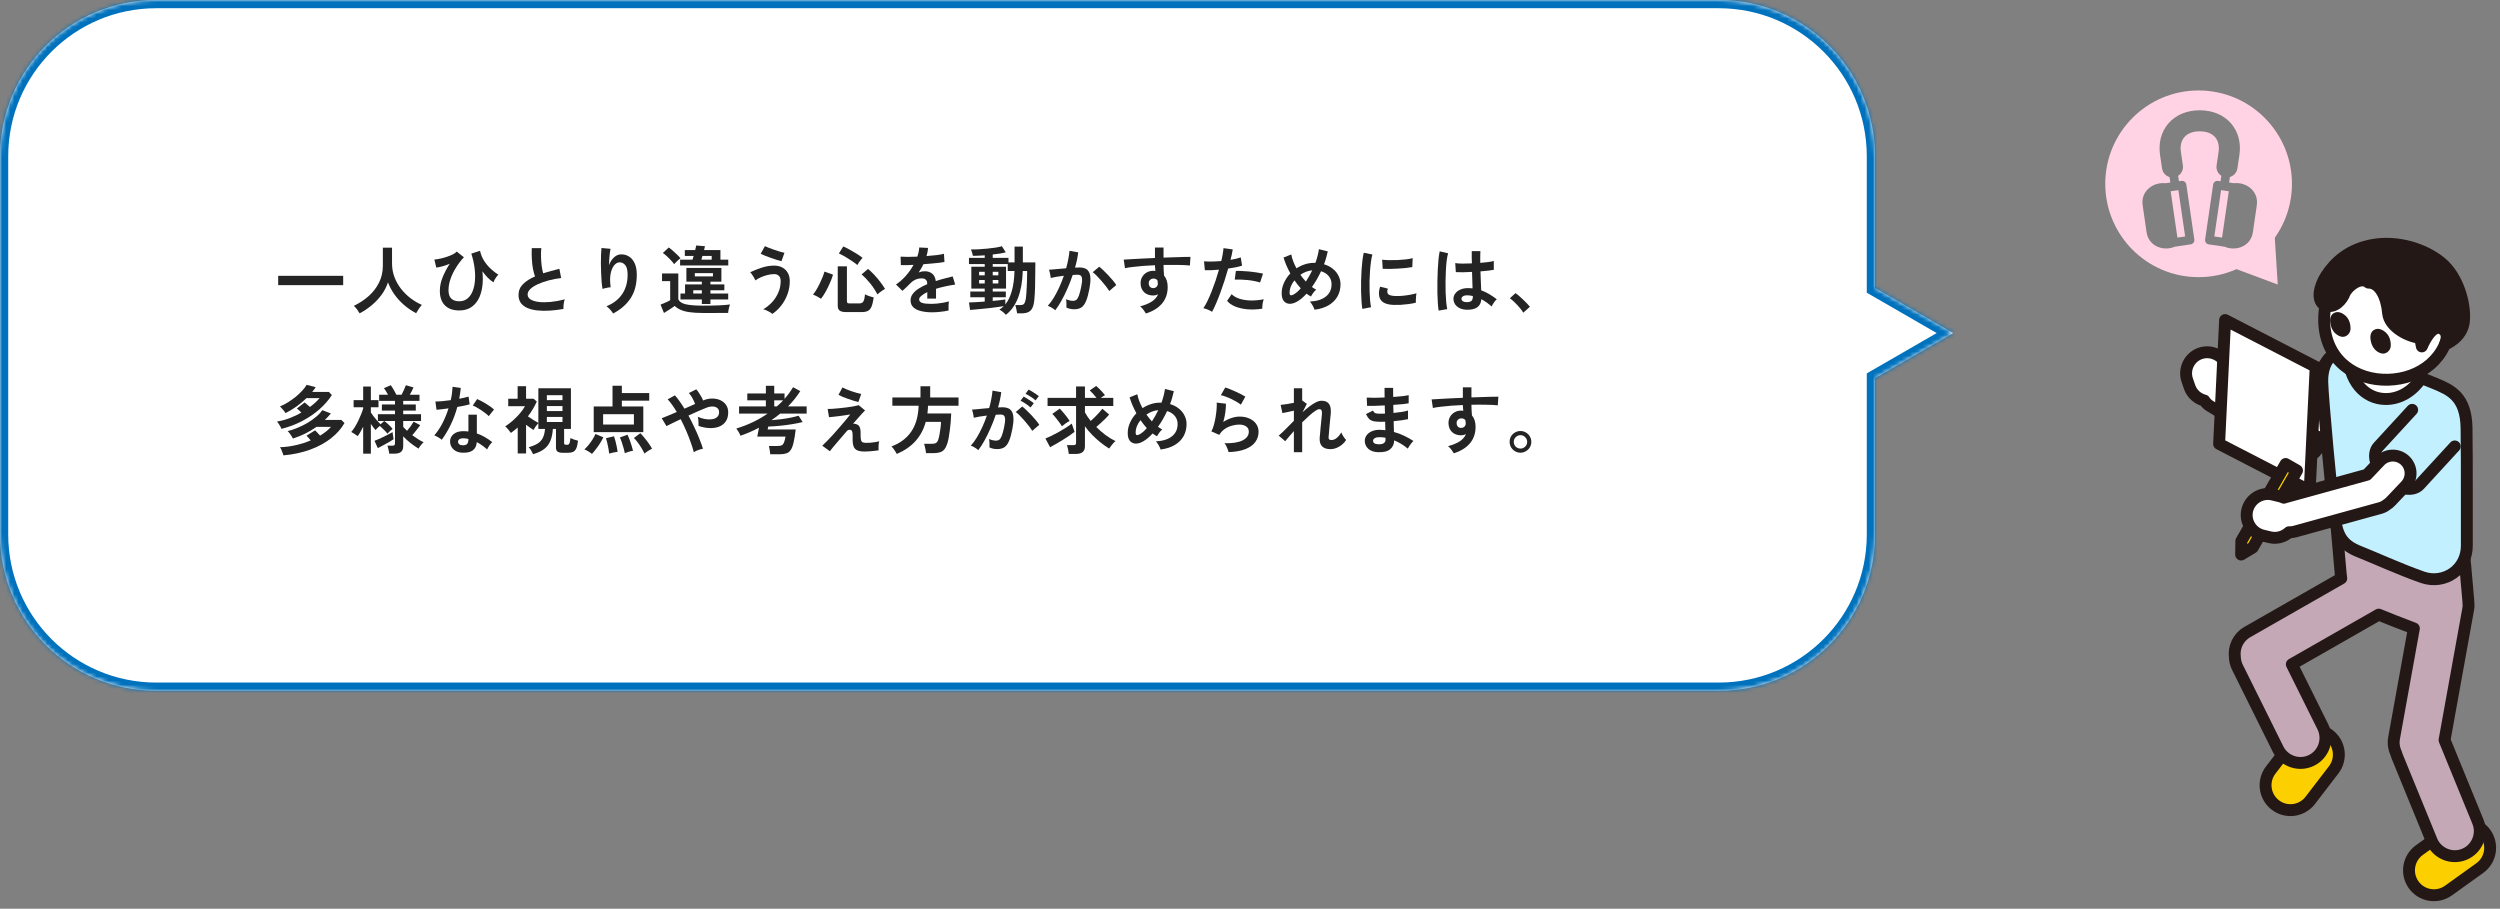 <svg width="608" height="221" viewBox="0 0 608 221" fill="none" xmlns="http://www.w3.org/2000/svg">
<rect x="0" y="0" width="608" height="221" fill="#808080" stroke="none"/>
<mask id="path-1-inside-1_2035_1967" fill="white">
<path d="M418 0C438.987 6.12047e-07 456 17.013 456 38V70.03L475 81L456 91.969V130C456 150.987 438.987 168 418 168H38C17.013 168 0 150.987 0 130V38C1.2886e-07 17.013 17.013 0 38 0H418Z"/>
</mask>
<path d="M418 0C438.987 6.12047e-07 456 17.013 456 38V70.03L475 81L456 91.969V130C456 150.987 438.987 168 418 168H38C17.013 168 0 150.987 0 130V38C1.2886e-07 17.013 17.013 0 38 0H418Z" fill="white"/>
<path d="M418 0V-2V0ZM456 70.03H454V71.185L455 71.762L456 70.03ZM475 81L476 82.732L479 81L476 79.268L475 81ZM456 91.969L455 90.237L454 90.814V91.969H456ZM456 130H458H456ZM38 168V170V168ZM0 38H-2H0ZM418 0V2C437.882 2 454 18.118 454 38H456H458C458 15.909 440.091 -2 418 -2V0ZM456 38H454V70.03H456H458V38H456ZM456 70.03L455 71.762L474 82.732L475 81L476 79.268L457 68.298L456 70.03ZM475 81L474 79.268L455 90.237L456 91.969L457 93.701L476 82.732L475 81ZM456 91.969H454V130H456H458V91.969H456ZM456 130H454C454 149.882 437.882 166 418 166V168V170C440.091 170 458 152.091 458 130H456ZM418 168V166H38V168V170H418V168ZM38 168V166C18.118 166 2 149.882 2 130H0H-2C-2 152.091 15.909 170 38 170V168ZM0 130H2V38H0H-2V130H0ZM0 38H2C2 18.118 18.118 2 38 2V0V-2C15.909 -2 -2 15.909 -2 38H0ZM38 0V2H418V0V-2H38V0Z" fill="#0071BC" mask="url(#path-1-inside-1_2035_1967)"/>
<path d="M369.77 110.098C369.29 110.098 368.852 109.978 368.456 109.738C368.06 109.51 367.742 109.198 367.502 108.802C367.262 108.394 367.142 107.944 367.142 107.452C367.142 106.96 367.256 106.516 367.484 106.12C367.724 105.724 368.042 105.412 368.438 105.184C368.846 104.944 369.29 104.824 369.77 104.824C370.262 104.824 370.706 104.944 371.102 105.184C371.51 105.424 371.828 105.742 372.056 106.138C372.296 106.534 372.416 106.972 372.416 107.452C372.416 107.944 372.296 108.394 372.056 108.802C371.816 109.198 371.492 109.51 371.084 109.738C370.688 109.978 370.25 110.098 369.77 110.098ZM369.77 109.09C370.226 109.09 370.61 108.934 370.922 108.622C371.246 108.298 371.408 107.914 371.408 107.47C371.408 107.026 371.246 106.642 370.922 106.318C370.61 105.994 370.226 105.832 369.77 105.832C369.326 105.832 368.942 105.994 368.618 106.318C368.306 106.63 368.15 107.014 368.15 107.47C368.15 107.914 368.306 108.298 368.618 108.622C368.942 108.934 369.326 109.09 369.77 109.09Z" fill="#242424"/>
<path d="M353.57 110.242C353.426 110.002 353.234 109.714 352.994 109.378C352.754 109.042 352.478 108.754 352.166 108.514C353.438 108.154 354.416 107.74 355.1 107.272C355.784 106.792 356.258 106.228 356.522 105.58C356.138 105.772 355.754 105.868 355.37 105.868C354.458 105.868 353.72 105.61 353.156 105.094C352.604 104.578 352.31 103.882 352.274 103.006C352.25 102.406 352.37 101.872 352.634 101.404C352.898 100.924 353.27 100.546 353.75 100.27C354.23 99.994 354.776 99.856 355.388 99.856C355.484 99.856 355.568 99.862 355.64 99.874C355.712 99.874 355.79 99.88 355.874 99.892C355.85 99.676 355.826 99.454 355.802 99.226C355.778 98.998 355.766 98.758 355.766 98.506C354.794 98.542 353.846 98.596 352.922 98.668C351.998 98.74 351.152 98.824 350.384 98.92C349.616 99.004 348.98 99.106 348.476 99.226L348.17 97.138C348.602 97.102 349.208 97.066 349.988 97.03C350.768 96.982 351.656 96.934 352.652 96.886C353.66 96.838 354.698 96.79 355.766 96.742V94.204H357.854V96.652C358.79 96.616 359.684 96.586 360.536 96.562C361.388 96.526 362.15 96.502 362.822 96.49C363.494 96.466 364.022 96.46 364.406 96.472L364.262 98.578C363.566 98.494 362.642 98.446 361.49 98.434C360.35 98.41 359.138 98.41 357.854 98.434C357.854 98.866 357.866 99.304 357.89 99.748C357.926 100.192 357.956 100.618 357.98 101.026C358.568 101.722 358.862 102.646 358.862 103.798C358.862 105.394 358.4 106.738 357.476 107.83C356.552 108.91 355.25 109.714 353.57 110.242ZM355.388 104.068C355.724 104.044 355.988 103.93 356.18 103.726C356.372 103.522 356.468 103.258 356.468 102.934C356.468 102.826 356.456 102.712 356.432 102.592C356.42 102.46 356.402 102.322 356.378 102.178C356.126 101.89 355.808 101.746 355.424 101.746C355.088 101.746 354.806 101.854 354.578 102.07C354.35 102.286 354.242 102.562 354.254 102.898C354.254 103.246 354.356 103.534 354.56 103.762C354.776 103.978 355.052 104.08 355.388 104.068Z" fill="#242424"/>
<path d="M335.12 109.972C334.1 109.936 333.308 109.654 332.744 109.126C332.18 108.598 331.904 107.944 331.916 107.164C331.928 106.648 332.096 106.186 332.42 105.778C332.744 105.37 333.194 105.052 333.77 104.824C334.346 104.596 335.012 104.5 335.768 104.536C335.972 104.536 336.164 104.548 336.344 104.572C336.536 104.584 336.728 104.602 336.92 104.626L336.866 102.556C336.662 102.568 336.452 102.574 336.236 102.574C336.032 102.574 335.828 102.574 335.624 102.574C334.904 102.574 334.334 102.52 333.914 102.412C333.506 102.292 333.176 102.1 332.924 101.836C332.684 101.56 332.444 101.182 332.204 100.702L333.896 99.856C334.064 100.18 334.262 100.39 334.49 100.486C334.718 100.57 335.108 100.612 335.66 100.612C335.84 100.612 336.026 100.612 336.218 100.612C336.422 100.6 336.626 100.588 336.83 100.576C336.818 100.252 336.806 99.922 336.794 99.586C336.794 99.25 336.788 98.92 336.776 98.596C335.9 98.644 335.072 98.68 334.292 98.704C333.512 98.716 332.906 98.716 332.474 98.704L332.384 96.688C332.804 96.724 333.41 96.742 334.202 96.742C334.994 96.73 335.84 96.706 336.74 96.67C336.728 96.238 336.722 95.824 336.722 95.428C336.722 95.032 336.722 94.666 336.722 94.33H338.81C338.81 94.654 338.81 95.002 338.81 95.374C338.81 95.746 338.816 96.136 338.828 96.544C339.644 96.484 340.394 96.418 341.078 96.346C341.762 96.262 342.266 96.178 342.59 96.094V98.074C342.266 98.146 341.762 98.218 341.078 98.29C340.406 98.35 339.662 98.41 338.846 98.47C338.858 98.794 338.864 99.124 338.864 99.46C338.876 99.784 338.888 100.108 338.9 100.432C339.608 100.36 340.28 100.276 340.916 100.18C341.552 100.072 342.056 99.958 342.428 99.838V101.944C341.984 102.04 341.456 102.13 340.844 102.214C340.244 102.298 339.608 102.37 338.936 102.43C338.96 102.91 338.972 103.372 338.972 103.816C338.984 104.26 338.996 104.674 339.008 105.058C339.896 105.298 340.736 105.61 341.528 105.994C342.32 106.378 343.064 106.798 343.76 107.254C343.604 107.374 343.43 107.554 343.238 107.794C343.058 108.022 342.89 108.256 342.734 108.496C342.578 108.736 342.458 108.94 342.374 109.108C341.366 108.256 340.262 107.584 339.062 107.092C339.05 107.992 338.732 108.706 338.108 109.234C337.496 109.774 336.5 110.02 335.12 109.972ZM335.192 108.046C335.816 108.07 336.266 107.98 336.542 107.776C336.818 107.572 336.956 107.302 336.956 106.966V106.462C336.704 106.414 336.452 106.378 336.2 106.354C335.96 106.33 335.72 106.318 335.48 106.318C334.976 106.318 334.592 106.402 334.328 106.57C334.064 106.738 333.932 106.942 333.932 107.182C333.932 107.722 334.352 108.01 335.192 108.046Z" fill="#242424"/>
<path d="M314.672 109.972V104.842C314.228 105.334 313.82 105.802 313.448 106.246C313.076 106.678 312.782 107.032 312.566 107.308L310.982 105.94C311.486 105.52 312.05 104.992 312.674 104.356C313.31 103.708 313.976 103.036 314.672 102.34V99.874C314.144 99.994 313.622 100.108 313.106 100.216C312.602 100.324 312.194 100.408 311.882 100.468L311.45 98.47C311.798 98.446 312.272 98.386 312.872 98.29C313.484 98.194 314.084 98.086 314.672 97.966V94.42H316.688V97.426L316.724 97.408L317.822 98.218L316.778 100.252C317.342 99.736 317.9 99.268 318.452 98.848C319.004 98.428 319.532 98.092 320.036 97.84C320.54 97.588 321.002 97.462 321.422 97.462C322.25 97.462 322.85 97.72 323.222 98.236C323.594 98.74 323.732 99.556 323.636 100.684C323.624 100.876 323.594 101.164 323.546 101.548C323.51 101.92 323.468 102.34 323.42 102.808C323.384 103.276 323.342 103.744 323.294 104.212C323.258 104.668 323.222 105.082 323.186 105.454C323.15 105.814 323.126 106.078 323.114 106.246C323.054 106.762 323.27 107.02 323.762 107.02C324.254 107.02 324.71 106.84 325.13 106.48C325.55 106.12 325.91 105.682 326.21 105.166C326.27 105.334 326.366 105.544 326.498 105.796C326.642 106.036 326.792 106.27 326.948 106.498C327.116 106.714 327.26 106.882 327.38 107.002C327.104 107.446 326.756 107.836 326.336 108.172C325.916 108.508 325.466 108.772 324.986 108.964C324.518 109.144 324.056 109.234 323.6 109.234C321.668 109.234 320.786 108.262 320.954 106.318C320.978 106.126 321.008 105.838 321.044 105.454C321.08 105.058 321.116 104.626 321.152 104.158C321.2 103.678 321.248 103.204 321.296 102.736C321.344 102.256 321.386 101.83 321.422 101.458C321.458 101.074 321.482 100.798 321.494 100.63C321.518 100.222 321.482 99.934 321.386 99.766C321.29 99.598 321.104 99.514 320.828 99.514C320.588 99.514 320.252 99.664 319.82 99.964C319.388 100.252 318.902 100.642 318.362 101.134C317.822 101.614 317.264 102.142 316.688 102.718V109.972H314.672Z" fill="#242424"/>
<path d="M298.796 109.954C298.76 109.774 298.688 109.546 298.58 109.27C298.484 108.994 298.364 108.718 298.22 108.442C298.076 108.166 297.932 107.95 297.788 107.794C299.708 107.842 301.172 107.614 302.18 107.11C303.2 106.606 303.71 105.892 303.71 104.968C303.71 104.428 303.494 104.008 303.062 103.708C302.63 103.408 302.066 103.258 301.37 103.258C300.83 103.258 300.254 103.342 299.642 103.51C299.03 103.666 298.448 103.93 297.896 104.302C297.356 104.662 296.9 105.148 296.528 105.76L294.602 104.914C294.842 104.494 295.046 103.972 295.214 103.348C295.394 102.712 295.538 102.052 295.646 101.368C295.754 100.684 295.832 100.036 295.88 99.424C295.928 98.812 295.934 98.308 295.898 97.912L298.148 98.182C298.16 98.77 298.112 99.466 298.004 100.27C297.896 101.062 297.728 101.848 297.5 102.628C298.136 102.208 298.802 101.884 299.498 101.656C300.194 101.428 300.848 101.314 301.46 101.314C302.396 101.314 303.206 101.476 303.89 101.8C304.586 102.112 305.126 102.55 305.51 103.114C305.894 103.666 306.086 104.302 306.086 105.022C306.086 105.934 305.822 106.756 305.294 107.488C304.778 108.208 303.98 108.784 302.9 109.216C301.832 109.648 300.464 109.894 298.796 109.954ZM301.784 98.416C301.484 98.176 301.124 97.936 300.704 97.696C300.296 97.456 299.864 97.228 299.408 97.012C298.952 96.796 298.502 96.61 298.058 96.454C297.626 96.286 297.242 96.172 296.906 96.112L297.986 94.24C298.298 94.324 298.67 94.456 299.102 94.636C299.534 94.804 299.984 94.996 300.452 95.212C300.932 95.428 301.382 95.644 301.802 95.86C302.234 96.076 302.588 96.274 302.864 96.454L301.784 98.416Z" fill="#242424"/>
<path d="M282.254 109.324C282.182 109.048 282.032 108.712 281.804 108.316C281.588 107.92 281.36 107.596 281.12 107.344C282.824 107.248 284.126 106.834 285.026 106.102C285.938 105.37 286.394 104.38 286.394 103.132C286.394 102.364 286.166 101.704 285.71 101.152C285.254 100.6 284.63 100.204 283.838 99.964C283.19 101.368 282.452 102.646 281.624 103.798C281.984 104.062 282.332 104.278 282.668 104.446C282.428 104.626 282.188 104.884 281.948 105.22C281.708 105.544 281.522 105.838 281.39 106.102C281.21 106.006 281.03 105.904 280.85 105.796C280.67 105.676 280.49 105.55 280.31 105.418C279.566 106.246 278.822 106.876 278.078 107.308C277.406 107.704 276.776 107.896 276.188 107.884C275.612 107.86 275.144 107.638 274.784 107.218C274.436 106.786 274.262 106.15 274.262 105.31C274.262 104.434 274.454 103.582 274.838 102.754C275.222 101.914 275.732 101.164 276.368 100.504C276.008 99.832 275.684 99.166 275.396 98.506C275.12 97.834 274.892 97.21 274.712 96.634L276.602 95.878C276.686 96.382 276.836 96.922 277.052 97.498C277.268 98.074 277.538 98.662 277.862 99.262C278.498 98.842 279.17 98.518 279.878 98.29C280.598 98.05 281.33 97.93 282.074 97.93H282.47C282.674 97.366 282.848 96.802 282.992 96.238C283.148 95.662 283.256 95.116 283.316 94.6L285.476 95.14C285.368 95.656 285.236 96.178 285.08 96.706C284.936 97.222 284.762 97.744 284.558 98.272C285.41 98.524 286.13 98.896 286.718 99.388C287.318 99.868 287.774 100.432 288.086 101.08C288.41 101.716 288.572 102.4 288.572 103.132C288.572 104.212 288.332 105.19 287.852 106.066C287.372 106.93 286.664 107.644 285.728 108.208C284.792 108.772 283.634 109.144 282.254 109.324ZM277.142 105.634C277.718 105.322 278.306 104.818 278.906 104.122C278.63 103.822 278.366 103.51 278.114 103.186C277.862 102.85 277.616 102.514 277.376 102.178C277.004 102.634 276.71 103.126 276.494 103.654C276.29 104.182 276.188 104.722 276.188 105.274C276.188 105.85 276.506 105.97 277.142 105.634ZM280.148 102.484C280.712 101.62 281.228 100.708 281.696 99.748C281.192 99.784 280.694 99.898 280.202 100.09C279.71 100.27 279.248 100.516 278.816 100.828C279.224 101.404 279.668 101.956 280.148 102.484Z" fill="#242424"/>
<path d="M259.934 110.404C259.922 110.2 259.886 109.96 259.826 109.684C259.778 109.42 259.724 109.156 259.664 108.892C259.604 108.628 259.538 108.418 259.466 108.262H260.996C261.248 108.262 261.428 108.226 261.536 108.154C261.644 108.07 261.698 107.908 261.698 107.668V98.74H254.768V96.76H261.698V93.988H263.858V96.76H266.666C266.426 96.448 266.156 96.124 265.856 95.788C265.556 95.452 265.28 95.17 265.028 94.942L266.594 93.862C266.822 94.042 267.068 94.27 267.332 94.546C267.608 94.81 267.872 95.086 268.124 95.374C268.376 95.65 268.58 95.896 268.736 96.112C268.616 96.172 268.46 96.262 268.268 96.382C268.088 96.502 267.902 96.628 267.71 96.76H270.752V98.74H263.858V100.288C264.038 100.624 264.248 100.972 264.488 101.332C264.728 101.68 264.986 102.028 265.262 102.376C265.598 102.088 265.946 101.764 266.306 101.404C266.666 101.044 267.002 100.69 267.314 100.342C267.626 99.982 267.884 99.67 268.088 99.406L269.744 100.81C269.516 101.098 269.222 101.422 268.862 101.782C268.502 102.142 268.124 102.502 267.728 102.862C267.344 103.222 266.972 103.552 266.612 103.852C267.32 104.548 268.07 105.196 268.862 105.796C269.666 106.384 270.47 106.876 271.274 107.272C271.01 107.5 270.734 107.794 270.446 108.154C270.158 108.502 269.93 108.814 269.762 109.09C269.078 108.67 268.376 108.178 267.656 107.614C266.948 107.038 266.264 106.42 265.604 105.76C264.944 105.088 264.362 104.392 263.858 103.672V108.514C263.858 109.174 263.666 109.654 263.282 109.954C262.91 110.254 262.34 110.404 261.572 110.404H259.934ZM255.38 108.766L254.246 106.642C254.654 106.486 255.14 106.27 255.704 105.994C256.28 105.706 256.874 105.394 257.486 105.058C258.098 104.71 258.68 104.362 259.232 104.014C259.796 103.654 260.27 103.324 260.654 103.024L261.338 105.022C261.014 105.286 260.606 105.586 260.114 105.922C259.634 106.246 259.112 106.582 258.548 106.93C257.984 107.278 257.426 107.614 256.874 107.938C256.322 108.25 255.824 108.526 255.38 108.766ZM258.26 103.672C258.08 103.36 257.852 103.024 257.576 102.664C257.312 102.292 257.036 101.932 256.748 101.584C256.46 101.224 256.184 100.918 255.92 100.666L257.72 99.37C258.128 99.766 258.554 100.246 258.998 100.81C259.454 101.362 259.832 101.884 260.132 102.376C259.832 102.532 259.502 102.736 259.142 102.988C258.794 103.24 258.5 103.468 258.26 103.672Z" fill="#242424"/>
<path d="M237.92 109.468C237.812 109.36 237.644 109.228 237.416 109.072C237.188 108.916 236.954 108.772 236.714 108.64C236.474 108.508 236.27 108.418 236.102 108.37C236.606 107.83 237.092 107.176 237.56 106.408C238.028 105.628 238.472 104.782 238.892 103.87C239.312 102.958 239.684 102.022 240.008 101.062C239.396 101.134 238.802 101.218 238.226 101.314C237.662 101.41 237.194 101.506 236.822 101.602C236.81 101.446 236.78 101.236 236.732 100.972C236.684 100.708 236.63 100.45 236.57 100.198C236.51 99.934 236.45 99.742 236.39 99.622C236.666 99.598 237.026 99.568 237.47 99.532C237.914 99.484 238.406 99.436 238.946 99.388C239.486 99.328 240.026 99.28 240.566 99.244C240.782 98.488 240.956 97.75 241.088 97.03C241.232 96.298 241.328 95.62 241.376 94.996L243.5 95.374C243.44 95.926 243.344 96.52 243.212 97.156C243.08 97.78 242.918 98.422 242.726 99.082C242.966 99.07 243.182 99.064 243.374 99.064C243.566 99.052 243.734 99.046 243.878 99.046C244.358 99.046 244.784 99.124 245.156 99.28C245.54 99.424 245.846 99.688 246.074 100.072C246.302 100.444 246.434 100.966 246.47 101.638C246.506 102.298 246.428 103.144 246.236 104.176C245.996 105.472 245.72 106.486 245.408 107.218C245.108 107.95 244.73 108.466 244.274 108.766C243.818 109.066 243.236 109.216 242.528 109.216C241.808 109.216 241.178 109.084 240.638 108.82C240.65 108.532 240.65 108.184 240.638 107.776C240.626 107.368 240.59 107.032 240.53 106.768C241.13 107.032 241.718 107.164 242.294 107.164C242.582 107.164 242.828 107.086 243.032 106.93C243.248 106.762 243.452 106.438 243.644 105.958C243.836 105.466 244.028 104.746 244.22 103.798C244.4 102.922 244.472 102.274 244.436 101.854C244.4 101.422 244.286 101.14 244.094 101.008C243.902 100.876 243.662 100.81 243.374 100.81C243.038 100.81 242.636 100.828 242.168 100.864C241.796 101.98 241.37 103.078 240.89 104.158C240.422 105.238 239.93 106.24 239.414 107.164C238.91 108.076 238.412 108.844 237.92 109.468ZM251.042 104.788C250.85 104.464 250.586 104.08 250.25 103.636C249.914 103.192 249.548 102.748 249.152 102.304C248.756 101.848 248.372 101.434 248 101.062C247.628 100.678 247.304 100.39 247.028 100.198L248.612 98.866C248.9 99.082 249.236 99.376 249.62 99.748C250.004 100.108 250.4 100.504 250.808 100.936C251.216 101.368 251.594 101.794 251.942 102.214C252.29 102.634 252.56 103 252.752 103.312L251.042 104.788ZM251.852 97.372C251.528 97.072 251.126 96.772 250.646 96.472C250.178 96.16 249.764 95.926 249.404 95.77L250.16 94.744C250.364 94.84 250.622 94.984 250.934 95.176C251.258 95.368 251.576 95.572 251.888 95.788C252.212 95.992 252.464 96.172 252.644 96.328L251.852 97.372ZM250.628 99.1C250.316 98.8 249.92 98.494 249.44 98.182C248.972 97.87 248.558 97.63 248.198 97.462L248.954 96.454C249.158 96.55 249.416 96.7 249.728 96.904C250.052 97.096 250.37 97.3 250.682 97.516C250.994 97.72 251.24 97.9 251.42 98.056L250.628 99.1Z" fill="#242424"/>
<path d="M218.102 110.404C218.018 110.236 217.904 110.038 217.76 109.81C217.616 109.582 217.46 109.354 217.292 109.126C217.124 108.898 216.956 108.718 216.788 108.586C218.9 107.794 220.508 106.588 221.612 104.968C222.728 103.348 223.328 101.248 223.412 98.668H217.022V96.67H223.862V93.934H226.22V96.67H233.114V98.668H225.698C225.686 98.992 225.668 99.31 225.644 99.622C225.62 99.934 225.59 100.246 225.554 100.558H231.332C231.32 101.146 231.284 101.788 231.224 102.484C231.176 103.18 231.104 103.876 231.008 104.572C230.924 105.256 230.828 105.892 230.72 106.48C230.612 107.056 230.498 107.524 230.378 107.884C230.174 108.508 229.928 108.988 229.64 109.324C229.352 109.66 228.992 109.888 228.56 110.008C228.14 110.14 227.618 110.206 226.994 110.206H225.212C225.2 110.002 225.164 109.75 225.104 109.45C225.056 109.162 224.996 108.88 224.924 108.604C224.864 108.316 224.798 108.094 224.726 107.938H226.544C227.036 107.938 227.402 107.866 227.642 107.722C227.882 107.566 228.062 107.296 228.182 106.912C228.29 106.6 228.392 106.186 228.488 105.67C228.584 105.142 228.668 104.602 228.74 104.05C228.812 103.486 228.848 103 228.848 102.592H225.14C224.66 104.38 223.844 105.922 222.692 107.218C221.552 108.514 220.022 109.576 218.102 110.404Z" fill="#242424"/>
<path d="M210.254 109.81C209.534 109.81 208.958 109.72 208.526 109.54C208.094 109.36 207.788 109.048 207.608 108.604C207.428 108.148 207.344 107.524 207.356 106.732C207.38 105.952 207.362 105.418 207.302 105.13C207.242 104.842 207.128 104.662 206.96 104.59C206.564 104.422 206.21 104.524 205.898 104.896C205.298 105.592 204.722 106.264 204.17 106.912C203.63 107.548 203.15 108.112 202.73 108.604C202.322 109.096 202.016 109.474 201.812 109.738L199.976 108.388C200.264 108.136 200.636 107.776 201.092 107.308C201.548 106.84 202.046 106.312 202.586 105.724C203.126 105.124 203.66 104.518 204.188 103.906C204.728 103.282 205.226 102.7 205.682 102.16C206.138 101.62 206.504 101.164 206.78 100.792C206.444 100.852 206.03 100.918 205.538 100.99C205.046 101.062 204.536 101.134 204.008 101.206C203.492 101.266 203.018 101.32 202.586 101.368C202.154 101.416 201.83 101.446 201.614 101.458L201.29 99.46C201.59 99.46 201.986 99.448 202.478 99.424C202.97 99.388 203.51 99.34 204.098 99.28C204.686 99.22 205.28 99.154 205.88 99.082C206.48 98.998 207.038 98.914 207.554 98.83C208.07 98.734 208.502 98.638 208.85 98.542L210.38 99.82C210.248 99.928 210.038 100.144 209.75 100.468C209.462 100.78 209.12 101.164 208.724 101.62C208.328 102.064 207.902 102.544 207.446 103.06C207.614 103.012 207.812 103.024 208.04 103.096C208.28 103.156 208.472 103.234 208.616 103.33C208.784 103.438 208.916 103.576 209.012 103.744C209.12 103.912 209.198 104.152 209.246 104.464C209.294 104.764 209.312 105.178 209.3 105.706C209.288 106.318 209.324 106.768 209.408 107.056C209.492 107.332 209.63 107.506 209.822 107.578C210.026 107.65 210.29 107.692 210.614 107.704C210.914 107.704 211.262 107.692 211.658 107.668C212.054 107.632 212.444 107.584 212.828 107.524C213.224 107.464 213.56 107.398 213.836 107.326C213.776 107.482 213.728 107.698 213.692 107.974C213.668 108.25 213.656 108.532 213.656 108.82C213.656 109.108 213.662 109.342 213.674 109.522C213.326 109.582 212.942 109.63 212.522 109.666C212.102 109.714 211.694 109.75 211.298 109.774C210.902 109.798 210.554 109.81 210.254 109.81ZM208.76 97.768C208.496 97.708 208.136 97.612 207.68 97.48C207.236 97.336 206.762 97.18 206.258 97.012C205.766 96.832 205.304 96.658 204.872 96.49C204.452 96.31 204.134 96.154 203.918 96.022L204.89 94.222C205.058 94.33 205.328 94.462 205.7 94.618C206.084 94.774 206.504 94.936 206.96 95.104C207.428 95.26 207.884 95.404 208.328 95.536C208.772 95.668 209.144 95.764 209.444 95.824L208.76 97.768Z" fill="#242424"/>
<path d="M187.322 110.476C187.298 110.224 187.256 109.888 187.196 109.468C187.136 109.06 187.064 108.724 186.98 108.46H189.122C189.554 108.46 189.884 108.406 190.112 108.298C190.34 108.19 190.52 107.974 190.652 107.65C190.796 107.314 190.928 106.822 191.048 106.174H184.172C184.184 106.126 184.208 105.994 184.244 105.778C184.292 105.55 184.346 105.28 184.406 104.968C184.466 104.644 184.526 104.326 184.586 104.014C183.878 104.386 183.146 104.74 182.39 105.076C181.634 105.4 180.866 105.7 180.086 105.976C179.966 105.664 179.81 105.346 179.618 105.022C179.426 104.698 179.246 104.428 179.078 104.212C180.47 103.792 181.808 103.276 183.092 102.664C184.376 102.052 185.57 101.362 186.674 100.594H179.744V98.83H186.26V97.354H181.742V95.698H186.26V93.826H188.294V95.698H190.796V96.994C191.612 96.082 192.302 95.14 192.866 94.168L194.63 95.122C194.222 95.77 193.766 96.406 193.262 97.03C192.77 97.642 192.236 98.242 191.66 98.83H196.178V100.594H189.734C189.398 100.87 189.05 101.146 188.69 101.422C188.342 101.686 187.982 101.944 187.61 102.196C188.39 102.136 189.188 102.052 190.004 101.944C190.832 101.836 191.612 101.71 192.344 101.566C193.088 101.41 193.712 101.254 194.216 101.098L195.206 102.646C194.414 102.838 193.544 103.012 192.596 103.168C191.66 103.324 190.694 103.45 189.698 103.546C188.714 103.642 187.76 103.708 186.836 103.744C186.8 103.9 186.77 104.05 186.746 104.194C186.722 104.326 186.704 104.41 186.692 104.446H193.514C193.358 105.778 193.184 106.846 192.992 107.65C192.812 108.454 192.578 109.054 192.29 109.45C192.014 109.858 191.66 110.128 191.228 110.26C190.796 110.404 190.256 110.476 189.608 110.476H187.322ZM188.294 98.83H188.942C189.482 98.362 189.992 97.87 190.472 97.354H188.294V98.83Z" fill="#242424"/>
<path d="M168.728 109.972C168.56 109.276 168.314 108.484 167.99 107.596C167.678 106.696 167.312 105.76 166.892 104.788C166.472 103.816 166.022 102.868 165.542 101.944C164.786 102.292 164.096 102.622 163.472 102.934C162.86 103.234 162.398 103.468 162.086 103.636L160.934 101.71C161.33 101.554 161.852 101.344 162.5 101.08C163.148 100.816 163.844 100.522 164.588 100.198C164.216 99.562 163.844 98.986 163.472 98.47C163.1 97.942 162.734 97.492 162.374 97.12L164.138 96.148C164.522 96.568 164.906 97.054 165.29 97.606C165.686 98.158 166.076 98.752 166.46 99.388C166.916 99.184 167.366 98.986 167.81 98.794C168.254 98.59 168.668 98.404 169.052 98.236C168.956 97.96 168.824 97.66 168.656 97.336C168.5 97 168.32 96.676 168.116 96.364C167.924 96.052 167.726 95.794 167.522 95.59L169.322 94.69C169.514 94.882 169.718 95.14 169.934 95.464C170.15 95.788 170.354 96.124 170.546 96.472C170.738 96.808 170.888 97.114 170.996 97.39C171.74 97.078 172.472 96.922 173.192 96.922C173.924 96.922 174.584 97.054 175.172 97.318C175.76 97.582 176.228 97.966 176.576 98.47C176.924 98.974 177.098 99.58 177.098 100.288C177.098 101.2 176.894 101.944 176.486 102.52C176.078 103.096 175.526 103.516 174.83 103.78C174.146 104.032 173.372 104.14 172.508 104.104C171.656 104.068 170.78 103.894 169.88 103.582C169.892 103.402 169.892 103.174 169.88 102.898C169.868 102.61 169.85 102.328 169.826 102.052C169.802 101.776 169.766 101.548 169.718 101.368C170.27 101.62 170.846 101.8 171.446 101.908C172.046 102.016 172.604 102.034 173.12 101.962C173.648 101.89 174.074 101.716 174.398 101.44C174.722 101.152 174.884 100.75 174.884 100.234C174.884 99.79 174.734 99.454 174.434 99.226C174.146 98.986 173.762 98.866 173.282 98.866C172.802 98.854 172.28 98.962 171.716 99.19C171.2 99.394 170.558 99.664 169.79 100C169.034 100.324 168.248 100.678 167.432 101.062C167.936 101.986 168.41 102.928 168.854 103.888C169.31 104.848 169.718 105.778 170.078 106.678C170.438 107.578 170.732 108.394 170.96 109.126C170.756 109.162 170.51 109.222 170.222 109.306C169.946 109.402 169.67 109.504 169.394 109.612C169.13 109.732 168.908 109.852 168.728 109.972Z" fill="#242424"/>
<path d="M144.392 105.094V98.848H148.964V93.808H151.232V95.59H157.892V97.444H151.232V98.848H156.452V105.094H144.392ZM146.678 103.24H154.166V100.738H146.678V103.24ZM143.96 110.386C143.732 110.194 143.438 109.99 143.078 109.774C142.718 109.558 142.4 109.396 142.124 109.288C142.448 109 142.784 108.646 143.132 108.226C143.48 107.794 143.804 107.344 144.104 106.876C144.404 106.396 144.644 105.952 144.824 105.544L146.732 106.354C146.516 106.81 146.252 107.29 145.94 107.794C145.628 108.286 145.298 108.754 144.95 109.198C144.614 109.654 144.284 110.05 143.96 110.386ZM156.74 110.314C156.572 109.942 156.344 109.516 156.056 109.036C155.768 108.556 155.456 108.088 155.12 107.632C154.784 107.176 154.466 106.804 154.166 106.516L155.732 105.346C156.056 105.67 156.398 106.06 156.758 106.516C157.13 106.96 157.478 107.416 157.802 107.884C158.126 108.34 158.384 108.754 158.576 109.126C158.408 109.198 158.204 109.306 157.964 109.45C157.724 109.594 157.49 109.744 157.262 109.9C157.046 110.056 156.872 110.194 156.74 110.314ZM151.952 110.224C151.892 109.864 151.79 109.438 151.646 108.946C151.514 108.442 151.364 107.956 151.196 107.488C151.04 107.02 150.89 106.654 150.746 106.39L152.618 105.724C152.798 106.096 152.972 106.516 153.14 106.984C153.308 107.452 153.464 107.92 153.608 108.388C153.752 108.844 153.866 109.258 153.95 109.63C153.77 109.654 153.548 109.696 153.284 109.756C153.032 109.828 152.786 109.906 152.546 109.99C152.306 110.074 152.108 110.152 151.952 110.224ZM148.154 110.314C148.118 109.966 148.058 109.558 147.974 109.09C147.89 108.622 147.794 108.16 147.686 107.704C147.578 107.236 147.476 106.858 147.38 106.57L149.324 106.102C149.432 106.39 149.546 106.762 149.666 107.218C149.786 107.674 149.894 108.142 149.99 108.622C150.086 109.09 150.158 109.51 150.206 109.882C149.942 109.906 149.6 109.96 149.18 110.044C148.772 110.128 148.43 110.218 148.154 110.314Z" fill="#242424"/>
<path d="M129.65 110.458C129.542 110.206 129.38 109.9 129.164 109.54C128.96 109.192 128.762 108.934 128.57 108.766C129.494 108.502 130.232 108.196 130.784 107.848C131.336 107.488 131.75 107.026 132.026 106.462C132.302 105.898 132.476 105.184 132.548 104.32H130.928V102.898C130.724 103.126 130.502 103.402 130.262 103.726C130.034 104.05 129.86 104.332 129.74 104.572C129.488 104.404 129.206 104.212 128.894 103.996C128.582 103.768 128.264 103.54 127.94 103.312V110.278H125.906V103.978C125.642 104.206 125.366 104.434 125.078 104.662C124.802 104.878 124.526 105.088 124.25 105.292C124.094 105.052 123.878 104.77 123.602 104.446C123.326 104.122 123.08 103.87 122.864 103.69C123.464 103.318 124.076 102.856 124.7 102.304C125.324 101.752 125.9 101.17 126.428 100.558C126.956 99.934 127.37 99.346 127.67 98.794H123.602V96.976H125.888V93.916H127.94V96.976H129.776L130.55 97.66C130.262 98.284 129.938 98.902 129.578 99.514C129.218 100.114 128.822 100.696 128.39 101.26C128.798 101.548 129.242 101.842 129.722 102.142C130.202 102.43 130.604 102.664 130.928 102.844V94.42H138.848V104.32H137.192V107.776C137.192 107.98 137.264 108.094 137.408 108.118C137.432 108.13 137.504 108.142 137.624 108.154C137.756 108.166 137.846 108.172 137.894 108.172C138.074 108.172 138.212 108.136 138.308 108.064C138.416 107.992 138.5 107.842 138.56 107.614C138.632 107.374 138.686 107.014 138.722 106.534C138.926 106.642 139.214 106.762 139.586 106.894C139.97 107.014 140.3 107.11 140.576 107.182C140.48 108.01 140.336 108.634 140.144 109.054C139.952 109.474 139.694 109.756 139.37 109.9C139.058 110.044 138.65 110.116 138.146 110.116H136.868C136.28 110.116 135.854 110.02 135.59 109.828C135.338 109.636 135.212 109.3 135.212 108.82V104.32H134.456C134.384 105.46 134.18 106.432 133.844 107.236C133.52 108.028 133.022 108.682 132.35 109.198C131.678 109.714 130.778 110.134 129.65 110.458ZM132.998 102.628H136.796V101.404H132.998V102.628ZM132.998 99.964H136.796V98.758H132.998V99.964ZM132.998 97.318H136.796V96.112H132.998V97.318Z" fill="#242424"/>
<path d="M112.406 110.098C111.482 110.05 110.756 109.762 110.228 109.234C109.7 108.706 109.442 108.064 109.454 107.308C109.466 106.6 109.772 106.006 110.372 105.526C110.984 105.046 111.836 104.824 112.928 104.86C113.096 104.872 113.264 104.884 113.432 104.896C113.6 104.896 113.762 104.908 113.918 104.932V100.846H115.97V105.418C116.654 105.646 117.302 105.94 117.914 106.3C118.538 106.66 119.138 107.068 119.714 107.524C119.498 107.716 119.264 107.992 119.012 108.352C118.772 108.712 118.592 109.03 118.472 109.306C118.088 108.958 117.686 108.634 117.266 108.334C116.846 108.022 116.408 107.752 115.952 107.524C115.832 109.348 114.65 110.206 112.406 110.098ZM107.438 106.948C107.246 106.78 106.97 106.588 106.61 106.372C106.25 106.156 105.92 105.994 105.62 105.886C106.364 105.034 107.03 104.038 107.618 102.898C108.206 101.746 108.692 100.552 109.076 99.316C108.476 99.4 107.918 99.472 107.402 99.532C106.886 99.592 106.472 99.634 106.16 99.658L105.89 97.66C106.31 97.66 106.85 97.63 107.51 97.57C108.182 97.51 108.884 97.426 109.616 97.318C109.748 96.754 109.85 96.202 109.922 95.662C109.994 95.11 110.042 94.576 110.066 94.06L112.064 94.348C111.968 95.248 111.842 96.124 111.686 96.976C112.106 96.892 112.508 96.808 112.892 96.724C113.288 96.628 113.642 96.538 113.954 96.454L114.224 98.344C113.852 98.452 113.402 98.56 112.874 98.668C112.358 98.776 111.806 98.878 111.218 98.974C110.81 100.486 110.282 101.914 109.634 103.258C108.986 104.602 108.254 105.832 107.438 106.948ZM118.868 101.206C118.676 101.002 118.418 100.774 118.094 100.522C117.77 100.27 117.422 100.018 117.05 99.766C116.678 99.514 116.306 99.286 115.934 99.082C115.574 98.878 115.256 98.728 114.98 98.632L116.042 97.048C116.33 97.168 116.666 97.33 117.05 97.534C117.434 97.726 117.824 97.948 118.22 98.2C118.616 98.44 118.982 98.68 119.318 98.92C119.654 99.16 119.93 99.382 120.146 99.586L118.868 101.206ZM112.568 108.298C113.024 108.298 113.36 108.196 113.576 107.992C113.804 107.776 113.918 107.404 113.918 106.876V106.75C113.546 106.666 113.162 106.612 112.766 106.588C112.358 106.576 112.028 106.642 111.776 106.786C111.536 106.93 111.41 107.134 111.398 107.398C111.386 107.662 111.482 107.878 111.686 108.046C111.89 108.214 112.184 108.298 112.568 108.298Z" fill="#242424"/>
<path d="M88.322 110.332V103.78C88.106 104.224 87.884 104.644 87.656 105.04C87.44 105.424 87.218 105.766 86.99 106.066C86.798 105.91 86.54 105.73 86.216 105.526C85.904 105.322 85.64 105.166 85.424 105.058C85.712 104.734 86 104.338 86.288 103.87C86.576 103.402 86.852 102.898 87.116 102.358C87.38 101.818 87.614 101.29 87.818 100.774C88.034 100.246 88.202 99.772 88.322 99.352V99.046H86V97.318H88.322V94.006H90.194V97.318H92.048V99.046H90.194V100.324C90.362 100.576 90.578 100.882 90.842 101.242C91.118 101.59 91.406 101.938 91.706 102.286C92.006 102.634 92.288 102.934 92.552 103.186L93.434 102.394H91.904V100.738H96.062V99.856H92.876V98.362H96.062V97.498H92.21V96.004H94.37C94.034 95.38 93.704 94.846 93.38 94.402L95.036 93.682C95.252 93.97 95.492 94.342 95.756 94.798C96.02 95.254 96.236 95.656 96.404 96.004H97.664C97.868 95.62 98.066 95.212 98.258 94.78C98.462 94.336 98.612 93.97 98.708 93.682L100.562 94.222C100.454 94.486 100.316 94.78 100.148 95.104C99.992 95.416 99.83 95.716 99.662 96.004H102.02V97.498H98.06V98.362H101.12V99.856H98.06V100.738H102.398V102.394H98.06V103.816C98.204 103.972 98.354 104.128 98.51 104.284C98.666 104.44 98.828 104.602 98.996 104.77C99.296 104.422 99.59 104.05 99.878 103.654C100.166 103.246 100.406 102.88 100.598 102.556L102.2 103.402C101.936 103.762 101.624 104.17 101.264 104.626C100.916 105.082 100.58 105.484 100.256 105.832C100.712 106.168 101.174 106.486 101.642 106.786C102.11 107.086 102.572 107.344 103.028 107.56C102.812 107.728 102.584 107.968 102.344 108.28C102.104 108.592 101.918 108.868 101.786 109.108C101.102 108.688 100.418 108.208 99.734 107.668C99.062 107.128 98.504 106.606 98.06 106.102V108.532C98.06 109.156 97.88 109.612 97.52 109.9C97.172 110.188 96.632 110.332 95.9 110.332H94.658C94.634 110.056 94.574 109.72 94.478 109.324C94.394 108.928 94.304 108.616 94.208 108.388H95.396C95.636 108.388 95.804 108.352 95.9 108.28C96.008 108.196 96.062 108.04 96.062 107.812V102.394H93.47C93.782 102.622 94.136 102.922 94.532 103.294C94.94 103.666 95.258 104.008 95.486 104.32C95.306 104.44 95.09 104.614 94.838 104.842C94.598 105.058 94.394 105.268 94.226 105.472C93.986 105.16 93.692 104.836 93.344 104.5C93.008 104.152 92.684 103.846 92.372 103.582C92.18 103.738 91.982 103.912 91.778 104.104C91.586 104.296 91.436 104.458 91.328 104.59C91.172 104.41 90.992 104.188 90.788 103.924C90.596 103.66 90.398 103.384 90.194 103.096V110.332H88.322ZM91.886 108.982L91.076 107.2C91.364 107.092 91.706 106.954 92.102 106.786C92.498 106.606 92.912 106.414 93.344 106.21C93.776 105.994 94.178 105.79 94.55 105.598C94.934 105.406 95.24 105.238 95.468 105.094C95.48 105.202 95.504 105.382 95.54 105.634C95.576 105.874 95.612 106.114 95.648 106.354C95.684 106.582 95.708 106.738 95.72 106.822C95.444 107.014 95.072 107.248 94.604 107.524C94.136 107.788 93.656 108.052 93.164 108.316C92.672 108.58 92.246 108.802 91.886 108.982Z" fill="#242424"/>
<path d="M68.936 110.746C68.888 110.59 68.816 110.38 68.72 110.116C68.624 109.864 68.522 109.606 68.414 109.342C68.306 109.09 68.198 108.898 68.09 108.766C69.446 108.718 70.76 108.544 72.032 108.244C73.304 107.944 74.48 107.566 75.56 107.11C75.368 106.87 75.176 106.642 74.984 106.426C74.792 106.21 74.642 106.054 74.534 105.958L76.622 104.662C76.778 104.794 76.964 104.98 77.18 105.22C77.396 105.448 77.618 105.688 77.846 105.94C78.986 105.256 79.868 104.548 80.492 103.816H76.964C75.284 105.016 73.376 105.964 71.24 106.66C71.168 106.516 71.06 106.324 70.916 106.084C70.772 105.844 70.61 105.61 70.43 105.382C70.262 105.142 70.1 104.962 69.944 104.842C70.664 104.674 71.438 104.422 72.266 104.086C73.094 103.75 73.904 103.354 74.696 102.898C75.488 102.43 76.208 101.926 76.856 101.386C77.504 100.846 78.014 100.3 78.386 99.748L80.474 100.558C80.006 101.11 79.52 101.632 79.016 102.124H83.012L83.786 102.88C83.006 104.248 81.908 105.49 80.492 106.606C79.088 107.71 77.408 108.622 75.452 109.342C73.508 110.062 71.336 110.53 68.936 110.746ZM68.45 104.302C68.402 104.146 68.312 103.954 68.18 103.726C68.048 103.486 67.91 103.258 67.766 103.042C67.622 102.814 67.49 102.64 67.37 102.52C68.45 102.34 69.488 102.058 70.484 101.674C71.48 101.29 72.416 100.846 73.292 100.342C73.1 100.138 72.902 99.946 72.698 99.766C72.494 99.586 72.326 99.448 72.194 99.352L74.084 97.876C74.264 98.008 74.468 98.176 74.696 98.38C74.936 98.572 75.164 98.77 75.38 98.974C75.848 98.626 76.28 98.272 76.676 97.912C77.072 97.54 77.42 97.18 77.72 96.832H74.534C73.814 97.528 73.028 98.188 72.176 98.812C71.324 99.424 70.412 99.976 69.44 100.468C69.368 100.336 69.248 100.162 69.08 99.946C68.912 99.73 68.732 99.52 68.54 99.316C68.36 99.1 68.198 98.95 68.054 98.866C68.738 98.578 69.416 98.224 70.088 97.804C70.76 97.384 71.39 96.934 71.978 96.454C72.566 95.962 73.082 95.47 73.526 94.978C73.982 94.486 74.33 94.024 74.57 93.592L76.784 94.168C76.652 94.36 76.514 94.552 76.37 94.744C76.226 94.936 76.076 95.128 75.92 95.32H79.988L80.708 96.076C79.94 97.276 78.944 98.422 77.72 99.514C76.496 100.594 75.098 101.548 73.526 102.376C71.954 103.204 70.262 103.846 68.45 104.302Z" fill="#242424"/>
<path d="M370.472 76.044C370.244 75.66 369.938 75.246 369.554 74.802C369.182 74.358 368.786 73.938 368.366 73.542C367.958 73.134 367.568 72.798 367.196 72.534L368.564 71.292C368.84 71.472 369.14 71.706 369.464 71.994C369.788 72.27 370.118 72.57 370.454 72.894C370.79 73.206 371.096 73.512 371.372 73.812C371.66 74.112 371.894 74.376 372.074 74.604L370.472 76.044Z" fill="#242424"/>
<path d="M356.558 75.324C355.622 75.276 354.872 75 354.308 74.496C353.744 73.992 353.468 73.368 353.48 72.624C353.492 72.168 353.642 71.748 353.93 71.364C354.218 70.968 354.626 70.656 355.154 70.428C355.682 70.188 356.312 70.068 357.044 70.068C357.428 70.068 357.788 70.086 358.124 70.122C358.112 69.594 358.094 68.994 358.07 68.322C358.046 67.65 358.022 66.918 357.998 66.126C357.254 66.174 356.534 66.204 355.838 66.216C355.142 66.216 354.548 66.204 354.056 66.18L353.912 63.984C354.356 64.056 354.938 64.098 355.658 64.11C356.39 64.11 357.158 64.092 357.962 64.056C357.95 63.576 357.938 63.09 357.926 62.598C357.926 62.094 357.926 61.584 357.926 61.068H360.032C360.02 61.524 360.008 61.992 359.996 62.472C359.996 62.952 359.996 63.438 359.996 63.93C360.716 63.87 361.37 63.804 361.958 63.732C362.546 63.648 362.99 63.558 363.29 63.462V65.622C362.954 65.694 362.498 65.76 361.922 65.82C361.346 65.88 360.722 65.94 360.05 66C360.074 66.876 360.104 67.716 360.14 68.52C360.176 69.312 360.206 70.008 360.23 70.608C360.902 70.848 361.55 71.154 362.174 71.526C362.798 71.898 363.41 72.312 364.01 72.768C363.878 72.876 363.722 73.044 363.542 73.272C363.374 73.488 363.218 73.716 363.074 73.956C362.93 74.184 362.822 74.376 362.75 74.532C361.946 73.8 361.118 73.212 360.266 72.768C360.182 73.716 359.816 74.394 359.168 74.802C358.532 75.198 357.662 75.372 356.558 75.324ZM349.88 75.54C349.796 75.072 349.73 74.472 349.682 73.74C349.634 72.996 349.598 72.174 349.574 71.274C349.562 70.362 349.562 69.426 349.574 68.466C349.586 67.494 349.616 66.546 349.664 65.622C349.712 64.698 349.772 63.846 349.844 63.066C349.928 62.286 350.024 61.638 350.132 61.122L352.184 61.608C352.052 62.028 351.938 62.592 351.842 63.3C351.758 64.008 351.692 64.8 351.644 65.676C351.596 66.54 351.566 67.434 351.554 68.358C351.542 69.282 351.548 70.182 351.572 71.058C351.608 71.922 351.656 72.714 351.716 73.434C351.788 74.154 351.872 74.736 351.968 75.18L349.88 75.54ZM356.72 73.488C357.212 73.488 357.578 73.392 357.818 73.2C358.07 72.996 358.196 72.636 358.196 72.12V71.994C357.788 71.898 357.362 71.838 356.918 71.814C356.474 71.802 356.114 71.874 355.838 72.03C355.574 72.186 355.436 72.39 355.424 72.642C355.412 72.894 355.526 73.098 355.766 73.254C356.006 73.41 356.324 73.488 356.72 73.488Z" fill="#242424"/>
<path d="M331.322 75.126C331.238 74.634 331.172 74.034 331.124 73.326C331.076 72.606 331.04 71.826 331.016 70.986C331.004 70.134 331.004 69.258 331.016 68.358C331.04 67.458 331.076 66.582 331.124 65.73C331.184 64.866 331.256 64.068 331.34 63.336C331.436 62.604 331.544 61.98 331.664 61.464L333.77 61.896C333.638 62.328 333.524 62.892 333.428 63.588C333.332 64.272 333.254 65.028 333.194 65.856C333.134 66.672 333.092 67.512 333.068 68.376C333.056 69.24 333.062 70.08 333.086 70.896C333.11 71.712 333.152 72.45 333.212 73.11C333.272 73.77 333.35 74.304 333.446 74.712L331.322 75.126ZM338.972 74.154C336.896 74.094 335.72 73.416 335.444 72.12C335.372 71.796 335.348 71.436 335.372 71.04C335.396 70.644 335.486 70.206 335.642 69.726L337.532 70.194C337.448 70.422 337.4 70.626 337.388 70.806C337.388 70.986 337.412 71.148 337.46 71.292C337.616 71.724 338.252 71.958 339.368 71.994C339.908 72.006 340.484 71.988 341.096 71.94C341.72 71.88 342.326 71.796 342.914 71.688C343.514 71.58 344.036 71.46 344.48 71.328C344.456 71.496 344.426 71.724 344.39 72.012C344.366 72.3 344.348 72.594 344.336 72.894C344.324 73.182 344.324 73.422 344.336 73.614C343.772 73.758 343.166 73.872 342.518 73.956C341.882 74.04 341.252 74.1 340.628 74.136C340.016 74.16 339.464 74.166 338.972 74.154ZM336.272 65.37L336.146 63.156C336.602 63.216 337.16 63.252 337.82 63.264C338.48 63.276 339.164 63.27 339.872 63.246C340.592 63.21 341.276 63.156 341.924 63.084C342.584 63 343.13 62.898 343.562 62.778L343.472 64.956C342.992 65.04 342.434 65.118 341.798 65.19C341.162 65.25 340.502 65.298 339.818 65.334C339.146 65.37 338.498 65.394 337.874 65.406C337.262 65.406 336.728 65.394 336.272 65.37Z" fill="#242424"/>
<path d="M319.694 75.324C319.622 75.048 319.472 74.712 319.244 74.316C319.028 73.92 318.8 73.596 318.56 73.344C320.264 73.248 321.566 72.834 322.466 72.102C323.378 71.37 323.834 70.38 323.834 69.132C323.834 68.364 323.606 67.704 323.15 67.152C322.694 66.6 322.07 66.204 321.278 65.964C320.63 67.368 319.892 68.646 319.064 69.798C319.424 70.062 319.772 70.278 320.108 70.446C319.868 70.626 319.628 70.884 319.388 71.22C319.148 71.544 318.962 71.838 318.83 72.102C318.65 72.006 318.47 71.904 318.29 71.796C318.11 71.676 317.93 71.55 317.75 71.418C317.006 72.246 316.262 72.876 315.518 73.308C314.846 73.704 314.216 73.896 313.628 73.884C313.052 73.86 312.584 73.638 312.224 73.218C311.876 72.786 311.702 72.15 311.702 71.31C311.702 70.434 311.894 69.582 312.278 68.754C312.662 67.914 313.172 67.164 313.808 66.504C313.448 65.832 313.124 65.166 312.836 64.506C312.56 63.834 312.332 63.21 312.152 62.634L314.042 61.878C314.126 62.382 314.276 62.922 314.492 63.498C314.708 64.074 314.978 64.662 315.302 65.262C315.938 64.842 316.61 64.518 317.318 64.29C318.038 64.05 318.77 63.93 319.514 63.93H319.91C320.114 63.366 320.288 62.802 320.432 62.238C320.588 61.662 320.696 61.116 320.756 60.6L322.916 61.14C322.808 61.656 322.676 62.178 322.52 62.706C322.376 63.222 322.202 63.744 321.998 64.272C322.85 64.524 323.57 64.896 324.158 65.388C324.758 65.868 325.214 66.432 325.526 67.08C325.85 67.716 326.012 68.4 326.012 69.132C326.012 70.212 325.772 71.19 325.292 72.066C324.812 72.93 324.104 73.644 323.168 74.208C322.232 74.772 321.074 75.144 319.694 75.324ZM314.582 71.634C315.158 71.322 315.746 70.818 316.346 70.122C316.07 69.822 315.806 69.51 315.554 69.186C315.302 68.85 315.056 68.514 314.816 68.178C314.444 68.634 314.15 69.126 313.934 69.654C313.73 70.182 313.628 70.722 313.628 71.274C313.628 71.85 313.946 71.97 314.582 71.634ZM317.588 68.484C318.152 67.62 318.668 66.708 319.136 65.748C318.632 65.784 318.134 65.898 317.642 66.09C317.15 66.27 316.688 66.516 316.256 66.828C316.664 67.404 317.108 67.956 317.588 68.484Z" fill="#242424"/>
<path d="M294.782 75.828C294.518 75.66 294.176 75.486 293.756 75.306C293.336 75.138 292.97 75.018 292.658 74.946C292.97 74.502 293.294 73.938 293.63 73.254C293.966 72.558 294.302 71.79 294.638 70.95C294.974 70.098 295.298 69.216 295.61 68.304C295.922 67.38 296.204 66.474 296.456 65.586C295.772 65.646 295.124 65.688 294.512 65.712C293.912 65.736 293.414 65.736 293.018 65.712L292.82 63.552C293.312 63.6 293.93 63.618 294.674 63.606C295.43 63.594 296.21 63.552 297.014 63.48C297.17 62.856 297.29 62.28 297.374 61.752C297.47 61.224 297.53 60.756 297.554 60.348L299.804 60.654C299.756 61.002 299.684 61.392 299.588 61.824C299.492 62.244 299.384 62.7 299.264 63.192C299.756 63.108 300.218 63.018 300.65 62.922C301.082 62.814 301.448 62.706 301.748 62.598L302.072 64.614C301.7 64.734 301.214 64.86 300.614 64.992C300.026 65.112 299.384 65.22 298.688 65.316C298.424 66.264 298.13 67.242 297.806 68.25C297.482 69.246 297.146 70.218 296.798 71.166C296.45 72.114 296.102 72.99 295.754 73.794C295.418 74.586 295.094 75.264 294.782 75.828ZM306.986 75.072C305.69 75.276 304.466 75.324 303.314 75.216C302.174 75.108 301.178 74.874 300.326 74.514C299.486 74.154 298.856 73.704 298.436 73.164L299.534 71.544C299.954 71.976 300.542 72.33 301.298 72.606C302.066 72.87 302.96 73.026 303.98 73.074C305.012 73.11 306.134 73.014 307.346 72.786C307.226 73.086 307.13 73.464 307.058 73.92C306.998 74.376 306.974 74.76 306.986 75.072ZM306.446 68.7C306.05 68.568 305.594 68.454 305.078 68.358C304.562 68.25 304.016 68.166 303.44 68.106C302.876 68.046 302.318 68.01 301.766 67.998C301.226 67.974 300.734 67.974 300.29 67.998L300.56 65.892C300.992 65.868 301.496 65.874 302.072 65.91C302.66 65.934 303.266 65.976 303.89 66.036C304.526 66.096 305.126 66.174 305.69 66.27C306.266 66.354 306.758 66.444 307.166 66.54L306.446 68.7Z" fill="#242424"/>
<path d="M278.69 76.242C278.546 76.002 278.354 75.714 278.114 75.378C277.874 75.042 277.598 74.754 277.286 74.514C278.558 74.154 279.536 73.74 280.22 73.272C280.904 72.792 281.378 72.228 281.642 71.58C281.258 71.772 280.874 71.868 280.49 71.868C279.578 71.868 278.84 71.61 278.276 71.094C277.724 70.578 277.43 69.882 277.394 69.006C277.37 68.406 277.49 67.872 277.754 67.404C278.018 66.924 278.39 66.546 278.87 66.27C279.35 65.994 279.896 65.856 280.508 65.856C280.604 65.856 280.688 65.862 280.76 65.874C280.832 65.874 280.91 65.88 280.994 65.892C280.97 65.676 280.946 65.454 280.922 65.226C280.898 64.998 280.886 64.758 280.886 64.506C279.914 64.542 278.966 64.596 278.042 64.668C277.118 64.74 276.272 64.824 275.504 64.92C274.736 65.004 274.1 65.106 273.596 65.226L273.29 63.138C273.722 63.102 274.328 63.066 275.108 63.03C275.888 62.982 276.776 62.934 277.772 62.886C278.78 62.838 279.818 62.79 280.886 62.742V60.204H282.974V62.652C283.91 62.616 284.804 62.586 285.656 62.562C286.508 62.526 287.27 62.502 287.942 62.49C288.614 62.466 289.142 62.46 289.526 62.472L289.382 64.578C288.686 64.494 287.762 64.446 286.61 64.434C285.47 64.41 284.258 64.41 282.974 64.434C282.974 64.866 282.986 65.304 283.01 65.748C283.046 66.192 283.076 66.618 283.1 67.026C283.688 67.722 283.982 68.646 283.982 69.798C283.982 71.394 283.52 72.738 282.596 73.83C281.672 74.91 280.37 75.714 278.69 76.242ZM280.508 70.068C280.844 70.044 281.108 69.93 281.3 69.726C281.492 69.522 281.588 69.258 281.588 68.934C281.588 68.826 281.576 68.712 281.552 68.592C281.54 68.46 281.522 68.322 281.498 68.178C281.246 67.89 280.928 67.746 280.544 67.746C280.208 67.746 279.926 67.854 279.698 68.07C279.47 68.286 279.362 68.562 279.374 68.898C279.374 69.246 279.476 69.534 279.68 69.762C279.896 69.978 280.172 70.08 280.508 70.068Z" fill="#242424"/>
<path d="M256.64 75.45C256.532 75.342 256.364 75.21 256.136 75.054C255.908 74.91 255.674 74.772 255.434 74.64C255.194 74.508 254.99 74.418 254.822 74.37C255.326 73.83 255.812 73.176 256.28 72.408C256.748 71.628 257.192 70.782 257.612 69.87C258.032 68.958 258.404 68.022 258.728 67.062C258.116 67.134 257.522 67.218 256.946 67.314C256.382 67.41 255.914 67.506 255.542 67.602C255.53 67.446 255.5 67.236 255.452 66.972C255.404 66.708 255.35 66.45 255.29 66.198C255.23 65.934 255.17 65.736 255.11 65.604C255.386 65.58 255.746 65.55 256.19 65.514C256.634 65.478 257.126 65.436 257.666 65.388C258.206 65.328 258.746 65.28 259.286 65.244C259.502 64.488 259.676 63.75 259.808 63.03C259.952 62.298 260.048 61.62 260.096 60.996L262.22 61.374C262.16 61.926 262.064 62.52 261.932 63.156C261.8 63.78 261.638 64.422 261.446 65.082C261.686 65.07 261.902 65.064 262.094 65.064C262.286 65.052 262.454 65.046 262.598 65.046C263.078 65.046 263.504 65.124 263.876 65.28C264.26 65.424 264.566 65.688 264.794 66.072C265.022 66.444 265.154 66.966 265.19 67.638C265.226 68.298 265.148 69.144 264.956 70.176C264.716 71.472 264.44 72.486 264.128 73.218C263.828 73.95 263.45 74.466 262.994 74.766C262.538 75.066 261.956 75.216 261.248 75.216C260.912 75.216 260.582 75.18 260.258 75.108C259.934 75.048 259.634 74.946 259.358 74.802C259.37 74.526 259.37 74.184 259.358 73.776C259.346 73.368 259.31 73.032 259.25 72.768C259.85 73.032 260.438 73.164 261.014 73.164C261.302 73.164 261.548 73.086 261.752 72.93C261.968 72.762 262.172 72.438 262.364 71.958C262.556 71.466 262.748 70.746 262.94 69.798C263.12 68.922 263.192 68.274 263.156 67.854C263.12 67.422 263.006 67.14 262.814 67.008C262.622 66.876 262.382 66.81 262.094 66.81C261.758 66.81 261.356 66.828 260.888 66.864C260.516 67.98 260.09 69.078 259.61 70.158C259.142 71.238 258.65 72.234 258.134 73.146C257.63 74.058 257.132 74.826 256.64 75.45ZM269.762 70.788C269.57 70.464 269.306 70.08 268.97 69.636C268.634 69.192 268.268 68.748 267.872 68.304C267.476 67.848 267.092 67.434 266.72 67.062C266.348 66.678 266.024 66.39 265.748 66.198L267.332 64.866C267.62 65.082 267.956 65.376 268.34 65.748C268.724 66.108 269.12 66.504 269.528 66.936C269.936 67.368 270.314 67.794 270.662 68.214C271.01 68.634 271.28 69 271.472 69.312L269.762 70.788Z" fill="#242424"/>
<path d="M244.616 76.566C244.46 76.362 244.22 76.128 243.896 75.864C243.572 75.6 243.284 75.408 243.032 75.288C243.236 75.168 243.428 75.042 243.608 74.91C243.788 74.766 243.956 74.61 244.112 74.442C243.704 74.514 243.212 74.592 242.636 74.676C242.06 74.76 241.448 74.838 240.8 74.91C240.152 74.982 239.516 75.048 238.892 75.108C238.268 75.18 237.698 75.234 237.182 75.27C236.666 75.318 236.246 75.354 235.922 75.378L235.652 73.56C236.048 73.548 236.588 73.524 237.272 73.488C237.968 73.44 238.706 73.392 239.486 73.344V72.3H235.976V70.896H239.486V70.194H236.228V64.866H239.486V64.218H235.652V62.706H239.486V62.094C238.946 62.13 238.424 62.16 237.92 62.184C237.428 62.208 236.99 62.22 236.606 62.22C236.582 62.016 236.522 61.758 236.426 61.446C236.33 61.122 236.234 60.864 236.138 60.672C236.606 60.684 237.182 60.672 237.866 60.636C238.55 60.6 239.264 60.546 240.008 60.474C240.752 60.402 241.448 60.318 242.096 60.222C242.744 60.114 243.266 60 243.662 59.88L244.598 61.356C244.238 61.464 243.776 61.566 243.212 61.662C242.66 61.746 242.066 61.824 241.43 61.896V62.706H245.264V63.822H246.74V59.97H248.756V63.822H251.798C251.798 63.918 251.798 64.104 251.798 64.38C251.798 64.656 251.792 64.956 251.78 65.28C251.78 65.604 251.78 65.892 251.78 66.144C251.78 67.56 251.762 68.832 251.726 69.96C251.69 71.088 251.636 72.012 251.564 72.732C251.492 73.644 251.336 74.352 251.096 74.856C250.856 75.36 250.52 75.708 250.088 75.9C249.656 76.104 249.11 76.206 248.45 76.206H247.37C247.322 75.858 247.25 75.48 247.154 75.072C247.058 74.676 246.98 74.382 246.92 74.19H248.072C248.372 74.19 248.612 74.154 248.792 74.082C248.972 74.01 249.116 73.848 249.224 73.596C249.344 73.344 249.44 72.954 249.512 72.426C249.584 71.826 249.644 71.01 249.692 69.978C249.752 68.934 249.788 67.8 249.8 66.576V65.91H248.738C248.654 68.514 248.264 70.704 247.568 72.48C246.872 74.244 245.888 75.606 244.616 76.566ZM244.49 74.028C245.174 73.2 245.702 72.114 246.074 70.77C246.458 69.414 246.674 67.794 246.722 65.91H245.084V64.218H241.43V64.866H244.67V70.194H241.43V70.896H244.616V72.3H241.43V73.182C242.102 73.122 242.714 73.062 243.266 73.002C243.818 72.93 244.226 72.87 244.49 72.822V74.028ZM238.118 68.934H239.486V68.088H238.118V68.934ZM241.43 68.934H242.798V68.088H241.43V68.934ZM238.118 66.954H239.486V66.108H238.118V66.954ZM241.43 66.954H242.798V66.108H241.43V66.954Z" fill="#242424"/>
<path d="M226.67 75.954C225.686 75.954 224.798 75.858 224.006 75.666C223.214 75.474 222.59 75.168 222.134 74.748C221.678 74.316 221.45 73.752 221.45 73.056C221.45 72.48 221.624 71.958 221.972 71.49C222.32 71.01 222.8 70.578 223.412 70.194C224.024 69.798 224.72 69.438 225.5 69.114V68.97C225.5 68.55 225.392 68.244 225.176 68.052C224.972 67.848 224.708 67.734 224.384 67.71C223.832 67.674 223.304 67.752 222.8 67.944C222.296 68.136 221.798 68.484 221.306 68.988C221.162 69.132 220.976 69.318 220.748 69.546C220.52 69.762 220.292 69.978 220.064 70.194C219.836 70.41 219.638 70.59 219.47 70.734L217.904 69.186C218.744 68.634 219.536 67.938 220.28 67.098C221.024 66.258 221.654 65.364 222.17 64.416C221.498 64.44 220.886 64.464 220.334 64.488C219.782 64.5 219.368 64.5 219.092 64.488L219.02 62.418C219.428 62.454 219.992 62.472 220.712 62.472C221.444 62.472 222.236 62.454 223.088 62.418C223.364 61.626 223.52 60.882 223.556 60.186L225.698 60.294C225.662 60.93 225.542 61.59 225.338 62.274C226.226 62.202 227.048 62.124 227.804 62.04C228.572 61.944 229.16 61.836 229.568 61.716L229.694 63.714C229.358 63.774 228.92 63.84 228.38 63.912C227.84 63.972 227.24 64.032 226.58 64.092C225.932 64.152 225.266 64.206 224.582 64.254C224.426 64.59 224.246 64.932 224.042 65.28C223.85 65.616 223.646 65.94 223.43 66.252C223.91 66.06 224.396 65.964 224.888 65.964C225.596 65.964 226.19 66.15 226.67 66.522C227.162 66.894 227.468 67.506 227.588 68.358C228.26 68.13 228.944 67.926 229.64 67.746C230.348 67.554 231.032 67.38 231.692 67.224L232.304 69.204C231.464 69.324 230.648 69.474 229.856 69.654C229.064 69.822 228.326 70.014 227.642 70.23V72.624H225.518V71.04C224.918 71.328 224.438 71.628 224.078 71.94C223.718 72.24 223.538 72.528 223.538 72.804C223.538 73.212 223.784 73.5 224.276 73.668C224.768 73.824 225.518 73.902 226.526 73.902C226.934 73.902 227.39 73.878 227.894 73.83C228.41 73.77 228.92 73.698 229.424 73.614C229.94 73.518 230.39 73.416 230.774 73.308C230.75 73.464 230.726 73.692 230.702 73.992C230.69 74.28 230.684 74.568 230.684 74.856C230.684 75.144 230.69 75.36 230.702 75.504C230.114 75.648 229.454 75.756 228.722 75.828C227.99 75.912 227.306 75.954 226.67 75.954Z" fill="#242424"/>
<path d="M205.826 75.9C205.058 75.9 204.518 75.78 204.206 75.54C203.894 75.312 203.738 74.922 203.738 74.37V64.776H205.97V73.272C205.97 73.464 206.018 73.602 206.114 73.686C206.21 73.758 206.396 73.794 206.672 73.794H208.958C209.45 73.794 209.786 73.638 209.966 73.326C210.158 73.014 210.29 72.432 210.362 71.58C210.53 71.664 210.74 71.76 210.992 71.868C211.244 71.964 211.502 72.054 211.766 72.138C212.042 72.222 212.282 72.288 212.486 72.336C212.342 73.32 212.162 74.07 211.946 74.586C211.73 75.09 211.436 75.432 211.064 75.612C210.692 75.804 210.194 75.9 209.57 75.9H205.826ZM199.67 72.66C199.43 72.492 199.118 72.306 198.734 72.102C198.35 71.898 198.014 71.748 197.726 71.652C197.978 71.34 198.248 70.95 198.536 70.482C198.824 70.002 199.094 69.498 199.346 68.97C199.61 68.43 199.844 67.908 200.048 67.404C200.252 66.888 200.402 66.438 200.498 66.054L202.586 66.792C202.466 67.236 202.298 67.722 202.082 68.25C201.866 68.778 201.626 69.318 201.362 69.87C201.098 70.41 200.816 70.926 200.516 71.418C200.228 71.898 199.946 72.312 199.67 72.66ZM213.386 71.598C212.918 70.686 212.342 69.804 211.658 68.952C210.974 68.1 210.266 67.362 209.534 66.738L211.1 65.406C211.568 65.778 212.066 66.246 212.594 66.81C213.122 67.374 213.62 67.962 214.088 68.574C214.556 69.186 214.94 69.75 215.24 70.266C215.072 70.338 214.862 70.464 214.61 70.644C214.358 70.812 214.118 70.986 213.89 71.166C213.662 71.346 213.494 71.49 213.386 71.598ZM208.508 64.452C208.1 64.104 207.626 63.756 207.086 63.408C206.558 63.048 206.024 62.712 205.484 62.4C204.944 62.088 204.452 61.836 204.008 61.644L205.088 59.934C205.568 60.138 206.102 60.408 206.69 60.744C207.29 61.068 207.866 61.404 208.418 61.752C208.97 62.1 209.42 62.418 209.768 62.706C209.636 62.85 209.48 63.036 209.3 63.264C209.132 63.48 208.976 63.696 208.832 63.912C208.688 64.128 208.58 64.308 208.508 64.452Z" fill="#242424"/>
<path d="M187.826 76.35C187.682 76.206 187.478 76.056 187.214 75.9C186.962 75.756 186.692 75.618 186.404 75.486C186.116 75.354 185.852 75.264 185.612 75.216C186.404 74.76 187.118 74.19 187.754 73.506C188.402 72.81 188.912 72.024 189.284 71.148C189.668 70.272 189.86 69.348 189.86 68.376C189.86 67.788 189.71 67.356 189.41 67.08C189.122 66.804 188.75 66.666 188.294 66.666C187.766 66.666 187.214 66.738 186.638 66.882C186.074 67.026 185.534 67.212 185.018 67.44C184.514 67.668 184.082 67.92 183.722 68.196C183.662 68.04 183.554 67.83 183.398 67.566C183.254 67.302 183.092 67.044 182.912 66.792C182.744 66.54 182.588 66.348 182.444 66.216C183.296 65.796 184.226 65.424 185.234 65.1C186.254 64.764 187.274 64.596 188.294 64.596C189.026 64.596 189.674 64.746 190.238 65.046C190.802 65.334 191.246 65.76 191.57 66.324C191.906 66.888 192.074 67.572 192.074 68.376C192.074 69.492 191.888 70.554 191.516 71.562C191.144 72.57 190.64 73.482 190.004 74.298C189.368 75.114 188.642 75.798 187.826 76.35ZM190.058 63.516C189.77 63.456 189.398 63.354 188.942 63.21C188.486 63.066 188 62.904 187.484 62.724C186.98 62.544 186.5 62.364 186.044 62.184C185.6 62.004 185.252 61.848 185 61.716L186.026 59.862C186.242 59.97 186.548 60.102 186.944 60.258C187.352 60.414 187.796 60.576 188.276 60.744C188.756 60.912 189.218 61.062 189.662 61.194C190.118 61.326 190.49 61.422 190.778 61.482L190.058 63.516Z" fill="#242424"/>
<path d="M170.69 73.938V72.822H165.488V71.382H166.604V69.168H170.69V68.502H166.928V65.154H175.442V68.502H172.778V69.168H176.162V70.59H172.778V71.382H177.098V72.822H172.778V73.938H170.69ZM161.474 76.116L160.646 74.082C160.85 73.998 161.102 73.896 161.402 73.776C161.702 73.644 162.002 73.512 162.302 73.38C162.602 73.236 162.83 73.116 162.986 73.02V68.376H161.006V66.504H164.966V72.75C165.182 73.338 165.77 73.752 166.73 73.992C167.702 74.22 169.094 74.334 170.906 74.334C172.442 74.334 173.762 74.31 174.866 74.262C175.97 74.214 176.864 74.142 177.548 74.046C177.488 74.178 177.422 74.37 177.35 74.622C177.278 74.874 177.218 75.132 177.17 75.396C177.122 75.672 177.092 75.906 177.08 76.098C176.744 76.098 176.306 76.098 175.766 76.098C175.226 76.11 174.65 76.116 174.038 76.116C173.438 76.116 172.862 76.116 172.31 76.116C171.758 76.116 171.29 76.116 170.906 76.116C169.634 76.116 168.56 76.05 167.684 75.918C166.82 75.798 166.1 75.606 165.524 75.342C164.948 75.09 164.468 74.778 164.084 74.406C163.868 74.562 163.604 74.748 163.292 74.964C162.98 75.168 162.662 75.372 162.338 75.576C162.014 75.78 161.726 75.96 161.474 76.116ZM165.398 64.56V63.156H168.422C168.458 63.024 168.5 62.88 168.548 62.724C168.596 62.556 168.644 62.394 168.692 62.238H166.55V60.816H169.07C169.19 60.336 169.274 59.964 169.322 59.7L171.446 59.88C171.434 59.976 171.404 60.108 171.356 60.276C171.32 60.432 171.278 60.612 171.23 60.816H175.208V63.156H177.116V64.56H165.398ZM163.958 64.254C163.754 63.954 163.49 63.636 163.166 63.3C162.854 62.952 162.524 62.622 162.176 62.31C161.84 61.998 161.516 61.734 161.204 61.518L162.644 60.186C162.932 60.378 163.256 60.636 163.616 60.96C163.988 61.272 164.342 61.596 164.678 61.932C165.026 62.268 165.296 62.562 165.488 62.814C165.368 62.898 165.2 63.03 164.984 63.21C164.78 63.39 164.582 63.576 164.39 63.768C164.198 63.96 164.054 64.122 163.958 64.254ZM168.98 67.224H173.39V66.432H168.98V67.224ZM170.582 63.156H173.084V62.238H170.834C170.786 62.394 170.738 62.556 170.69 62.724C170.654 62.88 170.618 63.024 170.582 63.156ZM168.602 71.382H170.69V70.59H168.602V71.382Z" fill="#242424"/>
<path d="M149.108 76.242C148.94 75.954 148.7 75.636 148.388 75.288C148.076 74.952 147.776 74.682 147.488 74.478C149.132 73.83 150.398 72.858 151.286 71.562C152.186 70.266 152.636 68.682 152.636 66.81C152.636 65.67 152.432 64.878 152.024 64.434C151.628 63.978 151.148 63.768 150.584 63.804C150.14 63.828 149.726 64.08 149.342 64.56C148.958 65.028 148.676 65.706 148.496 66.594C148.328 67.482 148.334 68.568 148.514 69.852C148.346 69.864 148.124 69.894 147.848 69.942C147.584 69.99 147.326 70.044 147.074 70.104C146.834 70.164 146.654 70.218 146.534 70.266C146.45 69.822 146.378 69.264 146.318 68.592C146.27 67.92 146.228 67.194 146.192 66.414C146.168 65.634 146.15 64.854 146.138 64.074C146.138 63.294 146.15 62.574 146.174 61.914C146.198 61.254 146.234 60.72 146.282 60.312L148.478 60.51C148.418 60.798 148.358 61.17 148.298 61.626C148.25 62.07 148.208 62.544 148.172 63.048C148.136 63.552 148.112 64.038 148.1 64.506C148.376 63.75 148.772 63.126 149.288 62.634C149.816 62.13 150.398 61.872 151.034 61.86C151.766 61.848 152.42 62.028 152.996 62.4C153.572 62.76 154.028 63.312 154.364 64.056C154.7 64.788 154.868 65.706 154.868 66.81C154.868 69.126 154.358 71.046 153.338 72.57C152.33 74.082 150.92 75.306 149.108 76.242Z" fill="#242424"/>
<path d="M137.03 75.144C135.902 75.336 134.804 75.468 133.736 75.54C132.668 75.612 131.672 75.6 130.748 75.504C129.824 75.408 129.014 75.216 128.318 74.928C127.622 74.628 127.076 74.22 126.68 73.704C126.296 73.176 126.104 72.522 126.104 71.742C126.104 70.71 126.464 69.834 127.184 69.114C127.916 68.382 128.894 67.752 130.118 67.224C129.926 66.708 129.758 66.09 129.614 65.37C129.482 64.638 129.392 63.846 129.344 62.994C129.296 62.13 129.29 61.248 129.326 60.348H131.648C131.576 61.008 131.552 61.722 131.576 62.49C131.6 63.246 131.654 63.972 131.738 64.668C131.834 65.364 131.954 65.964 132.098 66.468C132.698 66.276 133.328 66.09 133.988 65.91C134.66 65.73 135.344 65.55 136.04 65.37L136.472 67.62C135.416 67.74 134.402 67.932 133.43 68.196C132.458 68.448 131.588 68.754 130.82 69.114C130.052 69.462 129.44 69.852 128.984 70.284C128.54 70.704 128.318 71.148 128.318 71.616C128.318 72.12 128.558 72.522 129.038 72.822C129.518 73.122 130.178 73.326 131.018 73.434C131.858 73.53 132.818 73.53 133.898 73.434C134.99 73.326 136.142 73.116 137.354 72.804C137.234 73.104 137.144 73.488 137.084 73.956C137.036 74.424 137.018 74.82 137.03 75.144Z" fill="#242424"/>
<path d="M111.668 75.504C110.18 75.504 109.022 75.09 108.194 74.262C107.378 73.434 106.97 72.258 106.97 70.734C106.97 69.618 107.204 68.496 107.672 67.368C108.14 66.24 108.71 65.166 109.382 64.146C108.794 64.398 108.212 64.602 107.636 64.758C107.06 64.914 106.55 65.022 106.106 65.082L105.638 63.12C106.082 63.084 106.574 63.006 107.114 62.886C107.666 62.766 108.206 62.616 108.734 62.436C109.274 62.256 109.754 62.058 110.174 61.842C110.594 61.626 110.894 61.404 111.074 61.176L112.82 62.562C112.076 63.366 111.422 64.23 110.858 65.154C110.294 66.066 109.856 66.984 109.544 67.908C109.232 68.832 109.076 69.726 109.076 70.59C109.076 71.502 109.304 72.18 109.76 72.624C110.228 73.056 110.864 73.272 111.668 73.272C112.436 73.272 113.09 73.062 113.63 72.642C114.17 72.222 114.596 71.64 114.908 70.896C115.22 70.152 115.418 69.288 115.502 68.304C115.586 67.32 115.556 66.264 115.412 65.136C115.268 64.008 115.004 62.856 114.62 61.68L116.744 60.996C116.948 61.92 117.296 62.76 117.788 63.516C118.292 64.272 118.85 64.926 119.462 65.478C120.086 66.03 120.668 66.474 121.208 66.81C121.052 66.942 120.89 67.122 120.722 67.35C120.566 67.566 120.422 67.794 120.29 68.034C120.158 68.274 120.062 68.484 120.002 68.664C119.594 68.4 119.156 68.046 118.688 67.602C118.232 67.146 117.776 66.606 117.32 65.982C117.464 67.35 117.452 68.616 117.284 69.78C117.116 70.944 116.798 71.952 116.33 72.804C115.862 73.656 115.238 74.322 114.458 74.802C113.69 75.27 112.76 75.504 111.668 75.504Z" fill="#242424"/>
<path d="M87.458 76.206C87.29 75.906 87.08 75.582 86.828 75.234C86.576 74.898 86.318 74.616 86.054 74.388C87.386 73.74 88.586 72.948 89.654 72.012C90.722 71.064 91.562 69.972 92.174 68.736C92.798 67.5 93.11 66.138 93.11 64.65V60.24H95.342V64.038C95.342 65.238 95.54 66.36 95.936 67.404C96.332 68.448 96.872 69.402 97.556 70.266C98.24 71.13 99.014 71.892 99.878 72.552C100.742 73.2 101.648 73.734 102.596 74.154C102.368 74.406 102.116 74.73 101.84 75.126C101.576 75.522 101.366 75.87 101.21 76.17C100.19 75.642 99.23 74.994 98.33 74.226C97.43 73.458 96.638 72.6 95.954 71.652C95.282 70.704 94.748 69.708 94.352 68.664C94.004 69.744 93.482 70.758 92.786 71.706C92.09 72.642 91.286 73.494 90.374 74.262C89.462 75.018 88.49 75.666 87.458 76.206Z" fill="#242424"/>
<path d="M67.658 69.348V67.08H83.462V69.348H67.658Z" fill="#242424"/>
<path d="M535.125 85.945C537.791 85.031 540.717 86.465 541.63 89.131L542.201 90.792C542.292 91.065 542.358 91.338 542.403 91.611L558.587 101.306L560.021 99.264C561.385 97.314 564.1 96.834 566.051 98.198C568.002 99.562 568.481 102.277 567.117 104.228L563.41 109.506C562.17 111.279 559.819 111.832 557.934 110.894C557.645 110.795 557.36 110.667 557.087 110.502L537.469 98.752C536.898 98.405 536.44 97.938 536.097 97.409C534.477 96.996 533.084 95.801 532.505 94.111L531.935 92.45C531.022 89.784 532.456 86.858 535.121 85.945H535.125Z" fill="white" stroke="#231815" stroke-width="2.893" stroke-linecap="round" stroke-linejoin="round"/>
<path d="M567.557 187.218L561.851 194.654C559.814 197.309 556.011 197.81 553.356 195.773C550.701 193.736 550.201 189.932 552.238 187.278L557.944 179.842C559.981 177.187 563.784 176.686 566.439 178.723C569.093 180.76 569.594 184.563 567.557 187.218Z" fill="#FCCF00" stroke="#231815" stroke-width="2.893" stroke-linecap="round" stroke-linejoin="round"/>
<path d="M603.077 211.119L595.462 216.583C592.743 218.534 588.958 217.912 587.007 215.193C585.056 212.474 585.679 208.689 588.398 206.738L596.013 201.274C598.732 199.323 602.517 199.946 604.468 202.664C606.419 205.383 605.796 209.168 603.077 211.119Z" fill="#FCCF00" stroke="#231815" stroke-width="2.893" stroke-linecap="round" stroke-linejoin="round"/>
<path d="M543.523 159.851C543.197 157.462 544.313 154.995 546.524 153.73L569.391 140.663C569.337 140.287 569.287 139.902 569.25 139.497C568.833 134.761 568.609 132.215 568.225 127.818C567.742 122.292 570.701 118.606 576.127 120.445C579.202 121.487 591.141 126.173 591.141 126.173C595.001 127.781 598.828 129.434 599.514 137.237C600.287 146.039 599.878 141.361 600.283 145.986C600.291 146.089 600.296 146.192 600.3 146.296C600.382 146.907 600.374 147.54 600.258 148.18L594.514 179.986L602.635 199.836C603.903 202.935 602.403 206.506 599.308 207.771C596.208 209.04 592.637 207.539 591.373 204.444L582.971 183.908C582.872 183.668 582.797 183.429 582.731 183.185C582.202 182.077 582 180.8 582.235 179.507L587.054 152.834C583.942 151.681 580.855 150.424 578.507 149.478L557.368 161.558L564.919 176.758C566.407 179.755 565.175 183.425 562.175 184.916C559.178 186.404 555.509 185.173 554.017 182.172L544.148 162.302C543.759 161.517 543.557 160.686 543.523 159.855V159.851Z" fill="#C4A8B6" stroke="#231815" stroke-width="2.893" stroke-linecap="round" stroke-linejoin="round"/>
<path d="M568.965 105.096L576.152 94.904C577.516 92.954 577.227 88.486 574.42 86.523C571.614 84.56 567.316 85.817 565.952 87.767L558.765 97.959C557.402 99.909 558.575 103.112 561.381 105.075C564.188 107.038 567.597 107.047 568.965 105.096Z" fill="white" stroke="#231815" stroke-width="2.893" stroke-linecap="round" stroke-linejoin="round"/>
<path d="M592.187 93.264C595.931 94.83 599.75 96.442 599.862 104.079C599.998 113.713 599.891 127.194 599.932 132.662C599.977 138.559 594.444 142.212 589.191 140.406C584.004 138.621 576.54 135.24 573.875 134.211C569.349 132.463 568.386 130.017 567.742 125.45C567.097 120.883 564.898 97.264 564.774 92.958C564.617 87.548 567.783 83.936 573.069 85.726C576.069 86.738 592.191 93.264 592.191 93.264H592.187Z" fill="#C3F0FF" stroke="#231815" stroke-width="2.893" stroke-linecap="round" stroke-linejoin="round"/>
<path d="M588.877 91.929C586.637 95.351 583.376 97.091 580.115 97.041C575.218 96.967 571.077 92.85 571.023 85.287C571.664 85.341 572.346 85.482 573.065 85.726C575.202 86.449 583.992 89.966 588.877 91.929Z" fill="white" stroke="#231815" stroke-width="2.893" stroke-linecap="round" stroke-linejoin="round"/>
<path d="M580.326 62.661C590.431 62.276 596.142 70.17 595.816 78.303C595.46 87.205 588.521 92.119 580.88 92.35C572.945 92.594 565.556 87.73 565.242 78.295C564.981 70.583 569.449 63.074 580.326 62.661Z" fill="white" stroke="#231815" stroke-width="2.893" stroke-linecap="round" stroke-linejoin="round"/>
<path d="M578.962 80.093C581.012 80.861 581.487 82.729 581.438 84.106C581.396 85.308 580.218 86.267 579.102 85.94C577.987 85.614 576.763 84.647 576.503 82.481C576.243 80.316 577.875 79.683 578.962 80.093Z" fill="#231815"/>
<path d="M569.172 76.013C571.222 76.782 571.697 78.65 571.647 80.026C571.606 81.229 570.428 82.188 569.312 81.861C568.197 81.535 566.973 80.568 566.713 78.402C566.453 76.237 568.085 75.604 569.172 76.013Z" fill="#231815"/>
<path d="M577.383 59.528C583.14 58.594 589.575 60.503 593.679 63.892C597.783 67.281 599.651 74.001 599.221 78.134C598.787 82.262 594.625 83.758 594.625 83.758C594.625 83.758 596.022 80.853 593.604 79.841C591.187 78.832 588.992 84.25 588.992 84.25L588.579 82.142C586.066 81.981 581.09 79.659 580.78 76.105C580.442 72.224 578.801 68.719 576.036 68.736C573.949 66.988 570.738 69.885 570.184 71.352C569.63 72.819 567.783 75.092 565.564 74.253C563.257 73.381 563.989 69.748 565.716 67.083C567.82 63.843 571.283 60.511 577.383 59.524V59.528Z" fill="#231815" stroke="#231815" stroke-width="2.893" stroke-linecap="round" stroke-linejoin="round"/>
<path d="M596.998 108.572L588.406 117.924C586.785 119.668 583.206 119.007 580.458 116.453C577.71 113.899 576.784 110.382 578.408 108.634L586.641 99.674" stroke="#231815" stroke-width="2.893" stroke-linecap="round" stroke-linejoin="round"/>
<path d="M539.688 107.952L561.716 119.333L563.175 89.218L541.147 77.836L539.688 107.952Z" fill="white" stroke="#231815" stroke-width="2.893" stroke-linecap="round" stroke-linejoin="round"/>
<path d="M545.09 131.571L545.044 134.864L547.867 133.166L558.633 114.436L555.86 112.841L545.09 131.571Z" fill="#FCCF00" stroke="#231815" stroke-width="2.893" stroke-linecap="round" stroke-linejoin="round"/>
<path d="M546.541 124.053C547.206 121.313 549.991 119.619 552.727 120.284L554.434 120.697C554.781 120.78 555.112 120.9 555.426 121.048C555.538 121.007 555.653 120.97 555.769 120.937L575.648 115.453L578.756 112.175C580.376 110.431 583.132 110.328 584.876 111.952C586.62 113.572 586.724 116.329 585.099 118.073L581.405 121.974C581.124 122.276 580.805 122.528 580.467 122.73C580.012 123.102 579.479 123.388 578.88 123.553L558.046 129.297C557.592 129.421 557.137 129.463 556.691 129.442C555.472 130.562 553.732 131.079 552.012 130.657L550.306 130.244C547.566 129.579 545.871 126.793 546.536 124.057L546.541 124.053Z" fill="white" stroke="#231815" stroke-width="2.893" stroke-linecap="round" stroke-linejoin="round"/>
<path d="M534.701 22C522.163 22 512 32.163 512 44.701C512 57.24 522.163 67.403 534.701 67.403C547.24 67.403 557.403 57.24 557.403 44.701C557.403 32.163 547.24 22 534.701 22ZM548.86 49.896L547.901 56.484C547.687 57.959 546.864 59.15 545.583 59.84C544.843 60.236 543.996 60.435 543.141 60.435C542.421 60.435 541.698 60.286 541.029 60.001L537.177 59.435C536.602 59.352 536.202 58.815 536.288 58.24L538.235 44.887C538.276 44.61 538.425 44.362 538.648 44.193C538.871 44.028 539.157 43.958 539.429 43.995L540.033 44.081L540.227 42.755C539.409 42.23 538.921 41.255 539.074 40.23C539.314 38.581 539.342 38.411 539.367 38.234C539.392 38.085 539.413 37.936 539.557 36.944C539.768 35.502 539.471 34.229 538.718 33.361C537.917 32.431 536.619 31.939 534.974 31.939C533.329 31.939 532.032 32.431 531.23 33.361C530.478 34.229 530.18 35.502 530.391 36.944C530.536 37.936 530.56 38.085 530.581 38.229C530.61 38.403 530.635 38.568 530.874 40.226C530.974 40.903 530.804 41.577 530.395 42.127C530.209 42.379 529.978 42.59 529.721 42.751L529.916 44.077L530.519 43.99C530.796 43.953 531.077 44.02 531.3 44.189C531.523 44.354 531.672 44.606 531.713 44.883L533.66 58.236C533.743 58.811 533.346 59.348 532.771 59.431L528.92 59.997C528.25 60.282 527.527 60.431 526.808 60.431C525.952 60.431 525.105 60.232 524.365 59.836C523.084 59.15 522.262 57.955 522.047 56.48L521.088 49.892C520.873 48.417 521.324 47.041 522.353 46.016C523.448 44.925 525.084 44.383 526.667 44.561L527.829 44.391L527.634 43.061C527.345 42.978 527.068 42.846 526.816 42.66C526.262 42.251 525.907 41.651 525.808 40.969C525.576 39.387 525.547 39.201 525.522 39.031C525.498 38.874 525.473 38.721 525.324 37.688C524.894 34.75 525.613 32.026 527.353 30.014C529.135 27.955 531.841 26.819 534.974 26.819C538.107 26.819 540.814 27.951 542.595 30.014C544.335 32.026 545.054 34.754 544.624 37.688C544.475 38.709 544.451 38.87 544.426 39.015C544.397 39.188 544.376 39.349 544.137 40.965C543.992 41.97 543.244 42.771 542.31 43.048L542.116 44.383L543.277 44.553C544.856 44.375 546.492 44.916 547.587 46.007C548.616 47.032 549.067 48.408 548.852 49.884L548.86 49.896ZM529.783 46.239L527.903 46.516L528.626 51.475L529.544 57.782L531.424 57.505L529.783 46.239ZM538.524 57.505L540.405 57.782L540.648 56.112L542.045 46.516L540.165 46.239L538.524 57.505Z" fill="#FFD3E4"/>
<path d="M553.21 57.542L553.942 69.199L542.996 65.117L553.21 57.542Z" fill="#FFD3E4"/>
</svg>
